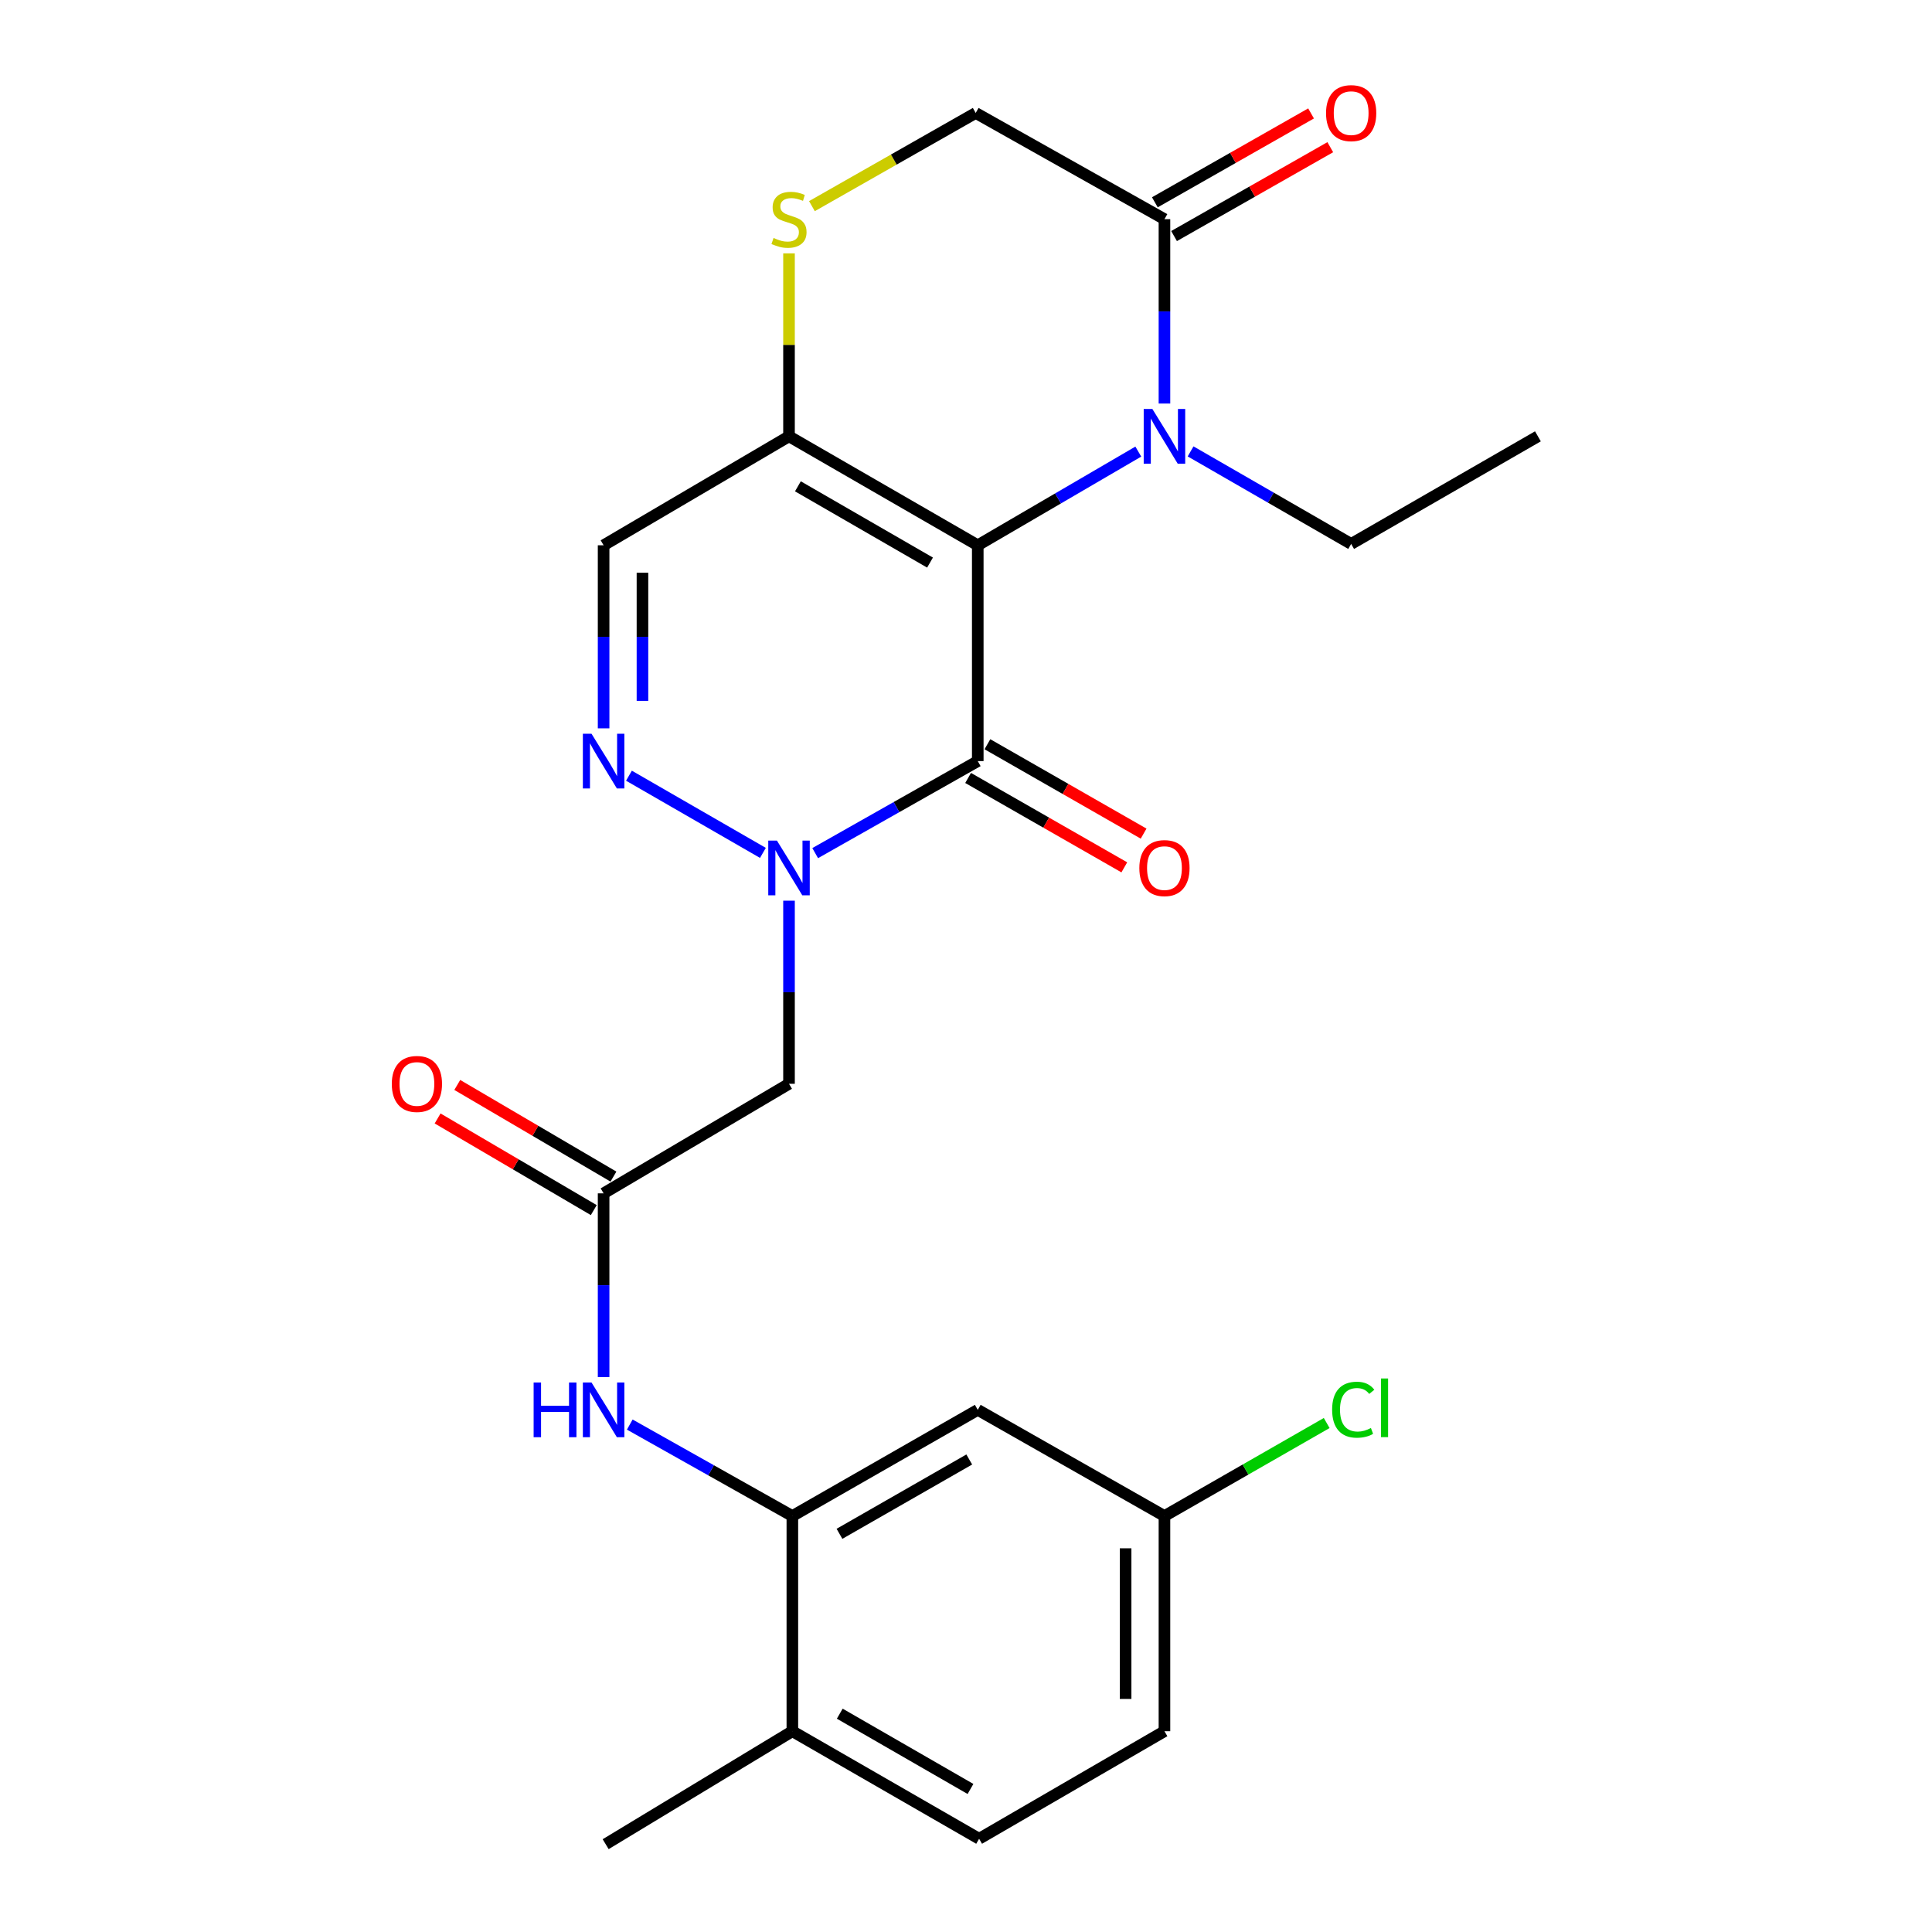 <?xml version='1.0' encoding='iso-8859-1'?>
<svg version='1.1' baseProfile='full'
              xmlns='http://www.w3.org/2000/svg'
                      xmlns:rdkit='http://www.rdkit.org/xml'
                      xmlns:xlink='http://www.w3.org/1999/xlink'
                  xml:space='preserve'
width='1000px' height='1000px' viewBox='0 0 1000 1000'>
<!-- END OF HEADER -->
<rect style='opacity:1.0;fill:#FFFFFF;stroke:none' width='1000' height='1000' x='0' y='0'> </rect>
<path class='bond-0' d='M 506.087,282.238 L 506.087,393.943' style='fill:none;fill-rule:evenodd;stroke:#000000;stroke-width:6px;stroke-linecap:butt;stroke-linejoin:miter;stroke-opacity:1' />
<path class='bond-2' d='M 506.087,282.238 L 547.635,257.99' style='fill:none;fill-rule:evenodd;stroke:#000000;stroke-width:6px;stroke-linecap:butt;stroke-linejoin:miter;stroke-opacity:1' />
<path class='bond-2' d='M 547.635,257.99 L 589.184,233.743' style='fill:none;fill-rule:evenodd;stroke:#0000FF;stroke-width:6px;stroke-linecap:butt;stroke-linejoin:miter;stroke-opacity:1' />
<path class='bond-3' d='M 506.087,282.238 L 408.391,225.843' style='fill:none;fill-rule:evenodd;stroke:#000000;stroke-width:6px;stroke-linecap:butt;stroke-linejoin:miter;stroke-opacity:1' />
<path class='bond-3' d='M 481.379,291.194 L 412.992,251.718' style='fill:none;fill-rule:evenodd;stroke:#000000;stroke-width:6px;stroke-linecap:butt;stroke-linejoin:miter;stroke-opacity:1' />
<path class='bond-1' d='M 506.087,393.943 L 464.012,417.758' style='fill:none;fill-rule:evenodd;stroke:#000000;stroke-width:6px;stroke-linecap:butt;stroke-linejoin:miter;stroke-opacity:1' />
<path class='bond-1' d='M 464.012,417.758 L 421.937,441.574' style='fill:none;fill-rule:evenodd;stroke:#0000FF;stroke-width:6px;stroke-linecap:butt;stroke-linejoin:miter;stroke-opacity:1' />
<path class='bond-13' d='M 501.093,402.669 L 541.518,425.803' style='fill:none;fill-rule:evenodd;stroke:#000000;stroke-width:6px;stroke-linecap:butt;stroke-linejoin:miter;stroke-opacity:1' />
<path class='bond-13' d='M 541.518,425.803 L 581.944,448.937' style='fill:none;fill-rule:evenodd;stroke:#FF0000;stroke-width:6px;stroke-linecap:butt;stroke-linejoin:miter;stroke-opacity:1' />
<path class='bond-13' d='M 511.08,385.216 L 551.506,408.35' style='fill:none;fill-rule:evenodd;stroke:#000000;stroke-width:6px;stroke-linecap:butt;stroke-linejoin:miter;stroke-opacity:1' />
<path class='bond-13' d='M 551.506,408.35 L 591.932,431.483' style='fill:none;fill-rule:evenodd;stroke:#FF0000;stroke-width:6px;stroke-linecap:butt;stroke-linejoin:miter;stroke-opacity:1' />
<path class='bond-5' d='M 408.391,466.195 L 408.391,513.582' style='fill:none;fill-rule:evenodd;stroke:#0000FF;stroke-width:6px;stroke-linecap:butt;stroke-linejoin:miter;stroke-opacity:1' />
<path class='bond-5' d='M 408.391,513.582 L 408.391,560.969' style='fill:none;fill-rule:evenodd;stroke:#000000;stroke-width:6px;stroke-linecap:butt;stroke-linejoin:miter;stroke-opacity:1' />
<path class='bond-26' d='M 394.882,441.458 L 325.546,401.502' style='fill:none;fill-rule:evenodd;stroke:#0000FF;stroke-width:6px;stroke-linecap:butt;stroke-linejoin:miter;stroke-opacity:1' />
<path class='bond-6' d='M 602.721,208.873 L 602.721,161.159' style='fill:none;fill-rule:evenodd;stroke:#0000FF;stroke-width:6px;stroke-linecap:butt;stroke-linejoin:miter;stroke-opacity:1' />
<path class='bond-6' d='M 602.721,161.159 L 602.721,113.446' style='fill:none;fill-rule:evenodd;stroke:#000000;stroke-width:6px;stroke-linecap:butt;stroke-linejoin:miter;stroke-opacity:1' />
<path class='bond-20' d='M 616.249,233.64 L 657.803,257.587' style='fill:none;fill-rule:evenodd;stroke:#0000FF;stroke-width:6px;stroke-linecap:butt;stroke-linejoin:miter;stroke-opacity:1' />
<path class='bond-20' d='M 657.803,257.587 L 699.356,281.534' style='fill:none;fill-rule:evenodd;stroke:#000000;stroke-width:6px;stroke-linecap:butt;stroke-linejoin:miter;stroke-opacity:1' />
<path class='bond-7' d='M 408.391,225.843 L 312.427,282.238' style='fill:none;fill-rule:evenodd;stroke:#000000;stroke-width:6px;stroke-linecap:butt;stroke-linejoin:miter;stroke-opacity:1' />
<path class='bond-8' d='M 408.391,225.843 L 408.391,178.489' style='fill:none;fill-rule:evenodd;stroke:#000000;stroke-width:6px;stroke-linecap:butt;stroke-linejoin:miter;stroke-opacity:1' />
<path class='bond-8' d='M 408.391,178.489 L 408.391,131.136' style='fill:none;fill-rule:evenodd;stroke:#CCCC00;stroke-width:6px;stroke-linecap:butt;stroke-linejoin:miter;stroke-opacity:1' />
<path class='bond-4' d='M 312.427,376.99 L 312.427,329.614' style='fill:none;fill-rule:evenodd;stroke:#0000FF;stroke-width:6px;stroke-linecap:butt;stroke-linejoin:miter;stroke-opacity:1' />
<path class='bond-4' d='M 312.427,329.614 L 312.427,282.238' style='fill:none;fill-rule:evenodd;stroke:#000000;stroke-width:6px;stroke-linecap:butt;stroke-linejoin:miter;stroke-opacity:1' />
<path class='bond-4' d='M 332.536,362.777 L 332.536,329.614' style='fill:none;fill-rule:evenodd;stroke:#0000FF;stroke-width:6px;stroke-linecap:butt;stroke-linejoin:miter;stroke-opacity:1' />
<path class='bond-4' d='M 332.536,329.614 L 332.536,296.45' style='fill:none;fill-rule:evenodd;stroke:#000000;stroke-width:6px;stroke-linecap:butt;stroke-linejoin:miter;stroke-opacity:1' />
<path class='bond-9' d='M 408.391,560.969 L 312.427,617.677' style='fill:none;fill-rule:evenodd;stroke:#000000;stroke-width:6px;stroke-linecap:butt;stroke-linejoin:miter;stroke-opacity:1' />
<path class='bond-16' d='M 607.693,122.185 L 648.12,99.186' style='fill:none;fill-rule:evenodd;stroke:#000000;stroke-width:6px;stroke-linecap:butt;stroke-linejoin:miter;stroke-opacity:1' />
<path class='bond-16' d='M 648.12,99.186 L 688.548,76.186' style='fill:none;fill-rule:evenodd;stroke:#FF0000;stroke-width:6px;stroke-linecap:butt;stroke-linejoin:miter;stroke-opacity:1' />
<path class='bond-16' d='M 597.749,104.706 L 638.177,81.707' style='fill:none;fill-rule:evenodd;stroke:#000000;stroke-width:6px;stroke-linecap:butt;stroke-linejoin:miter;stroke-opacity:1' />
<path class='bond-16' d='M 638.177,81.707 L 678.604,58.708' style='fill:none;fill-rule:evenodd;stroke:#FF0000;stroke-width:6px;stroke-linecap:butt;stroke-linejoin:miter;stroke-opacity:1' />
<path class='bond-25' d='M 602.721,113.446 L 505.025,58.47' style='fill:none;fill-rule:evenodd;stroke:#000000;stroke-width:6px;stroke-linecap:butt;stroke-linejoin:miter;stroke-opacity:1' />
<path class='bond-14' d='M 420.25,106.699 L 462.638,82.584' style='fill:none;fill-rule:evenodd;stroke:#CCCC00;stroke-width:6px;stroke-linecap:butt;stroke-linejoin:miter;stroke-opacity:1' />
<path class='bond-14' d='M 462.638,82.584 L 505.025,58.47' style='fill:none;fill-rule:evenodd;stroke:#000000;stroke-width:6px;stroke-linecap:butt;stroke-linejoin:miter;stroke-opacity:1' />
<path class='bond-11' d='M 312.427,617.677 L 312.427,665.227' style='fill:none;fill-rule:evenodd;stroke:#000000;stroke-width:6px;stroke-linecap:butt;stroke-linejoin:miter;stroke-opacity:1' />
<path class='bond-11' d='M 312.427,665.227 L 312.427,712.777' style='fill:none;fill-rule:evenodd;stroke:#0000FF;stroke-width:6px;stroke-linecap:butt;stroke-linejoin:miter;stroke-opacity:1' />
<path class='bond-17' d='M 317.515,609.005 L 277.099,585.288' style='fill:none;fill-rule:evenodd;stroke:#000000;stroke-width:6px;stroke-linecap:butt;stroke-linejoin:miter;stroke-opacity:1' />
<path class='bond-17' d='M 277.099,585.288 L 236.682,561.57' style='fill:none;fill-rule:evenodd;stroke:#FF0000;stroke-width:6px;stroke-linecap:butt;stroke-linejoin:miter;stroke-opacity:1' />
<path class='bond-17' d='M 307.338,626.348 L 266.921,602.631' style='fill:none;fill-rule:evenodd;stroke:#000000;stroke-width:6px;stroke-linecap:butt;stroke-linejoin:miter;stroke-opacity:1' />
<path class='bond-17' d='M 266.921,602.631 L 226.505,578.913' style='fill:none;fill-rule:evenodd;stroke:#FF0000;stroke-width:6px;stroke-linecap:butt;stroke-linejoin:miter;stroke-opacity:1' />
<path class='bond-10' d='M 410.122,784.692 L 368.046,761.024' style='fill:none;fill-rule:evenodd;stroke:#000000;stroke-width:6px;stroke-linecap:butt;stroke-linejoin:miter;stroke-opacity:1' />
<path class='bond-10' d='M 368.046,761.024 L 325.969,737.356' style='fill:none;fill-rule:evenodd;stroke:#0000FF;stroke-width:6px;stroke-linecap:butt;stroke-linejoin:miter;stroke-opacity:1' />
<path class='bond-12' d='M 410.122,784.692 L 506.087,729.739' style='fill:none;fill-rule:evenodd;stroke:#000000;stroke-width:6px;stroke-linecap:butt;stroke-linejoin:miter;stroke-opacity:1' />
<path class='bond-12' d='M 434.51,793.9 L 501.685,755.432' style='fill:none;fill-rule:evenodd;stroke:#000000;stroke-width:6px;stroke-linecap:butt;stroke-linejoin:miter;stroke-opacity:1' />
<path class='bond-15' d='M 410.122,784.692 L 410.122,896.073' style='fill:none;fill-rule:evenodd;stroke:#000000;stroke-width:6px;stroke-linecap:butt;stroke-linejoin:miter;stroke-opacity:1' />
<path class='bond-19' d='M 506.087,729.739 L 602.721,784.692' style='fill:none;fill-rule:evenodd;stroke:#000000;stroke-width:6px;stroke-linecap:butt;stroke-linejoin:miter;stroke-opacity:1' />
<path class='bond-18' d='M 410.122,896.073 L 506.79,951.741' style='fill:none;fill-rule:evenodd;stroke:#000000;stroke-width:6px;stroke-linecap:butt;stroke-linejoin:miter;stroke-opacity:1' />
<path class='bond-18' d='M 434.658,886.997 L 502.325,925.965' style='fill:none;fill-rule:evenodd;stroke:#000000;stroke-width:6px;stroke-linecap:butt;stroke-linejoin:miter;stroke-opacity:1' />
<path class='bond-23' d='M 410.122,896.073 L 313.488,954.545' style='fill:none;fill-rule:evenodd;stroke:#000000;stroke-width:6px;stroke-linecap:butt;stroke-linejoin:miter;stroke-opacity:1' />
<path class='bond-21' d='M 506.79,951.741 L 602.721,896.073' style='fill:none;fill-rule:evenodd;stroke:#000000;stroke-width:6px;stroke-linecap:butt;stroke-linejoin:miter;stroke-opacity:1' />
<path class='bond-22' d='M 602.721,784.692 L 644.707,760.622' style='fill:none;fill-rule:evenodd;stroke:#000000;stroke-width:6px;stroke-linecap:butt;stroke-linejoin:miter;stroke-opacity:1' />
<path class='bond-22' d='M 644.707,760.622 L 686.692,736.552' style='fill:none;fill-rule:evenodd;stroke:#00CC00;stroke-width:6px;stroke-linecap:butt;stroke-linejoin:miter;stroke-opacity:1' />
<path class='bond-27' d='M 602.721,784.692 L 602.721,896.073' style='fill:none;fill-rule:evenodd;stroke:#000000;stroke-width:6px;stroke-linecap:butt;stroke-linejoin:miter;stroke-opacity:1' />
<path class='bond-27' d='M 582.612,801.399 L 582.612,879.366' style='fill:none;fill-rule:evenodd;stroke:#000000;stroke-width:6px;stroke-linecap:butt;stroke-linejoin:miter;stroke-opacity:1' />
<path class='bond-24' d='M 699.356,281.534 L 796.024,225.843' style='fill:none;fill-rule:evenodd;stroke:#000000;stroke-width:6px;stroke-linecap:butt;stroke-linejoin:miter;stroke-opacity:1' />
<path  class='atom-2' d='M 402.131 435.082
L 411.411 450.082
Q 412.331 451.562, 413.811 454.242
Q 415.291 456.922, 415.371 457.082
L 415.371 435.082
L 419.131 435.082
L 419.131 463.402
L 415.251 463.402
L 405.291 447.002
Q 404.131 445.082, 402.891 442.882
Q 401.691 440.682, 401.331 440.002
L 401.331 463.402
L 397.651 463.402
L 397.651 435.082
L 402.131 435.082
' fill='#0000FF'/>
<path  class='atom-3' d='M 596.461 211.683
L 605.741 226.683
Q 606.661 228.163, 608.141 230.843
Q 609.621 233.523, 609.701 233.683
L 609.701 211.683
L 613.461 211.683
L 613.461 240.003
L 609.581 240.003
L 599.621 223.603
Q 598.461 221.683, 597.221 219.483
Q 596.021 217.283, 595.661 216.603
L 595.661 240.003
L 591.981 240.003
L 591.981 211.683
L 596.461 211.683
' fill='#0000FF'/>
<path  class='atom-5' d='M 306.167 379.783
L 315.447 394.783
Q 316.367 396.263, 317.847 398.943
Q 319.327 401.623, 319.407 401.783
L 319.407 379.783
L 323.167 379.783
L 323.167 408.103
L 319.287 408.103
L 309.327 391.703
Q 308.167 389.783, 306.927 387.583
Q 305.727 385.383, 305.367 384.703
L 305.367 408.103
L 301.687 408.103
L 301.687 379.783
L 306.167 379.783
' fill='#0000FF'/>
<path  class='atom-9' d='M 400.391 123.166
Q 400.711 123.286, 402.031 123.846
Q 403.351 124.406, 404.791 124.766
Q 406.271 125.086, 407.711 125.086
Q 410.391 125.086, 411.951 123.806
Q 413.511 122.486, 413.511 120.206
Q 413.511 118.646, 412.711 117.686
Q 411.951 116.726, 410.751 116.206
Q 409.551 115.686, 407.551 115.086
Q 405.031 114.326, 403.511 113.606
Q 402.031 112.886, 400.951 111.366
Q 399.911 109.846, 399.911 107.286
Q 399.911 103.726, 402.311 101.526
Q 404.751 99.326, 409.551 99.326
Q 412.831 99.326, 416.551 100.886
L 415.631 103.966
Q 412.231 102.566, 409.671 102.566
Q 406.911 102.566, 405.391 103.726
Q 403.871 104.846, 403.911 106.806
Q 403.911 108.326, 404.671 109.246
Q 405.471 110.166, 406.591 110.686
Q 407.751 111.206, 409.671 111.806
Q 412.231 112.606, 413.751 113.406
Q 415.271 114.206, 416.351 115.846
Q 417.471 117.446, 417.471 120.206
Q 417.471 124.126, 414.831 126.246
Q 412.231 128.326, 407.871 128.326
Q 405.351 128.326, 403.431 127.766
Q 401.551 127.246, 399.311 126.326
L 400.391 123.166
' fill='#CCCC00'/>
<path  class='atom-12' d='M 276.207 715.579
L 280.047 715.579
L 280.047 727.619
L 294.527 727.619
L 294.527 715.579
L 298.367 715.579
L 298.367 743.899
L 294.527 743.899
L 294.527 730.819
L 280.047 730.819
L 280.047 743.899
L 276.207 743.899
L 276.207 715.579
' fill='#0000FF'/>
<path  class='atom-12' d='M 306.167 715.579
L 315.447 730.579
Q 316.367 732.059, 317.847 734.739
Q 319.327 737.419, 319.407 737.579
L 319.407 715.579
L 323.167 715.579
L 323.167 743.899
L 319.287 743.899
L 309.327 727.499
Q 308.167 725.579, 306.927 723.379
Q 305.727 721.179, 305.367 720.499
L 305.367 743.899
L 301.687 743.899
L 301.687 715.579
L 306.167 715.579
' fill='#0000FF'/>
<path  class='atom-14' d='M 589.721 449.322
Q 589.721 442.522, 593.081 438.722
Q 596.441 434.922, 602.721 434.922
Q 609.001 434.922, 612.361 438.722
Q 615.721 442.522, 615.721 449.322
Q 615.721 456.202, 612.321 460.122
Q 608.921 464.002, 602.721 464.002
Q 596.481 464.002, 593.081 460.122
Q 589.721 456.242, 589.721 449.322
M 602.721 460.802
Q 607.041 460.802, 609.361 457.922
Q 611.721 455.002, 611.721 449.322
Q 611.721 443.762, 609.361 440.962
Q 607.041 438.122, 602.721 438.122
Q 598.401 438.122, 596.041 440.922
Q 593.721 443.722, 593.721 449.322
Q 593.721 455.042, 596.041 457.922
Q 598.401 460.802, 602.721 460.802
' fill='#FF0000'/>
<path  class='atom-17' d='M 686.356 58.55
Q 686.356 51.75, 689.716 47.95
Q 693.076 44.15, 699.356 44.15
Q 705.636 44.15, 708.996 47.95
Q 712.356 51.75, 712.356 58.55
Q 712.356 65.43, 708.956 69.35
Q 705.556 73.23, 699.356 73.23
Q 693.116 73.23, 689.716 69.35
Q 686.356 65.47, 686.356 58.55
M 699.356 70.03
Q 703.676 70.03, 705.996 67.15
Q 708.356 64.23, 708.356 58.55
Q 708.356 52.99, 705.996 50.19
Q 703.676 47.35, 699.356 47.35
Q 695.036 47.35, 692.676 50.15
Q 690.356 52.95, 690.356 58.55
Q 690.356 64.27, 692.676 67.15
Q 695.036 70.03, 699.356 70.03
' fill='#FF0000'/>
<path  class='atom-18' d='M 202.792 561.049
Q 202.792 554.249, 206.152 550.449
Q 209.512 546.649, 215.792 546.649
Q 222.072 546.649, 225.432 550.449
Q 228.792 554.249, 228.792 561.049
Q 228.792 567.929, 225.392 571.849
Q 221.992 575.729, 215.792 575.729
Q 209.552 575.729, 206.152 571.849
Q 202.792 567.969, 202.792 561.049
M 215.792 572.529
Q 220.112 572.529, 222.432 569.649
Q 224.792 566.729, 224.792 561.049
Q 224.792 555.489, 222.432 552.689
Q 220.112 549.849, 215.792 549.849
Q 211.472 549.849, 209.112 552.649
Q 206.792 555.449, 206.792 561.049
Q 206.792 566.769, 209.112 569.649
Q 211.472 572.529, 215.792 572.529
' fill='#FF0000'/>
<path  class='atom-23' d='M 689.508 729.658
Q 689.508 722.618, 692.788 718.938
Q 696.108 715.218, 702.388 715.218
Q 708.228 715.218, 711.348 719.338
L 708.708 721.498
Q 706.428 718.498, 702.388 718.498
Q 698.108 718.498, 695.828 721.378
Q 693.588 724.218, 693.588 729.658
Q 693.588 735.258, 695.908 738.138
Q 698.268 741.018, 702.828 741.018
Q 705.948 741.018, 709.588 739.138
L 710.708 742.138
Q 709.228 743.098, 706.988 743.658
Q 704.748 744.218, 702.268 744.218
Q 696.108 744.218, 692.788 740.458
Q 689.508 736.698, 689.508 729.658
' fill='#00CC00'/>
<path  class='atom-23' d='M 714.788 713.498
L 718.468 713.498
L 718.468 743.858
L 714.788 743.858
L 714.788 713.498
' fill='#00CC00'/>
</svg>
